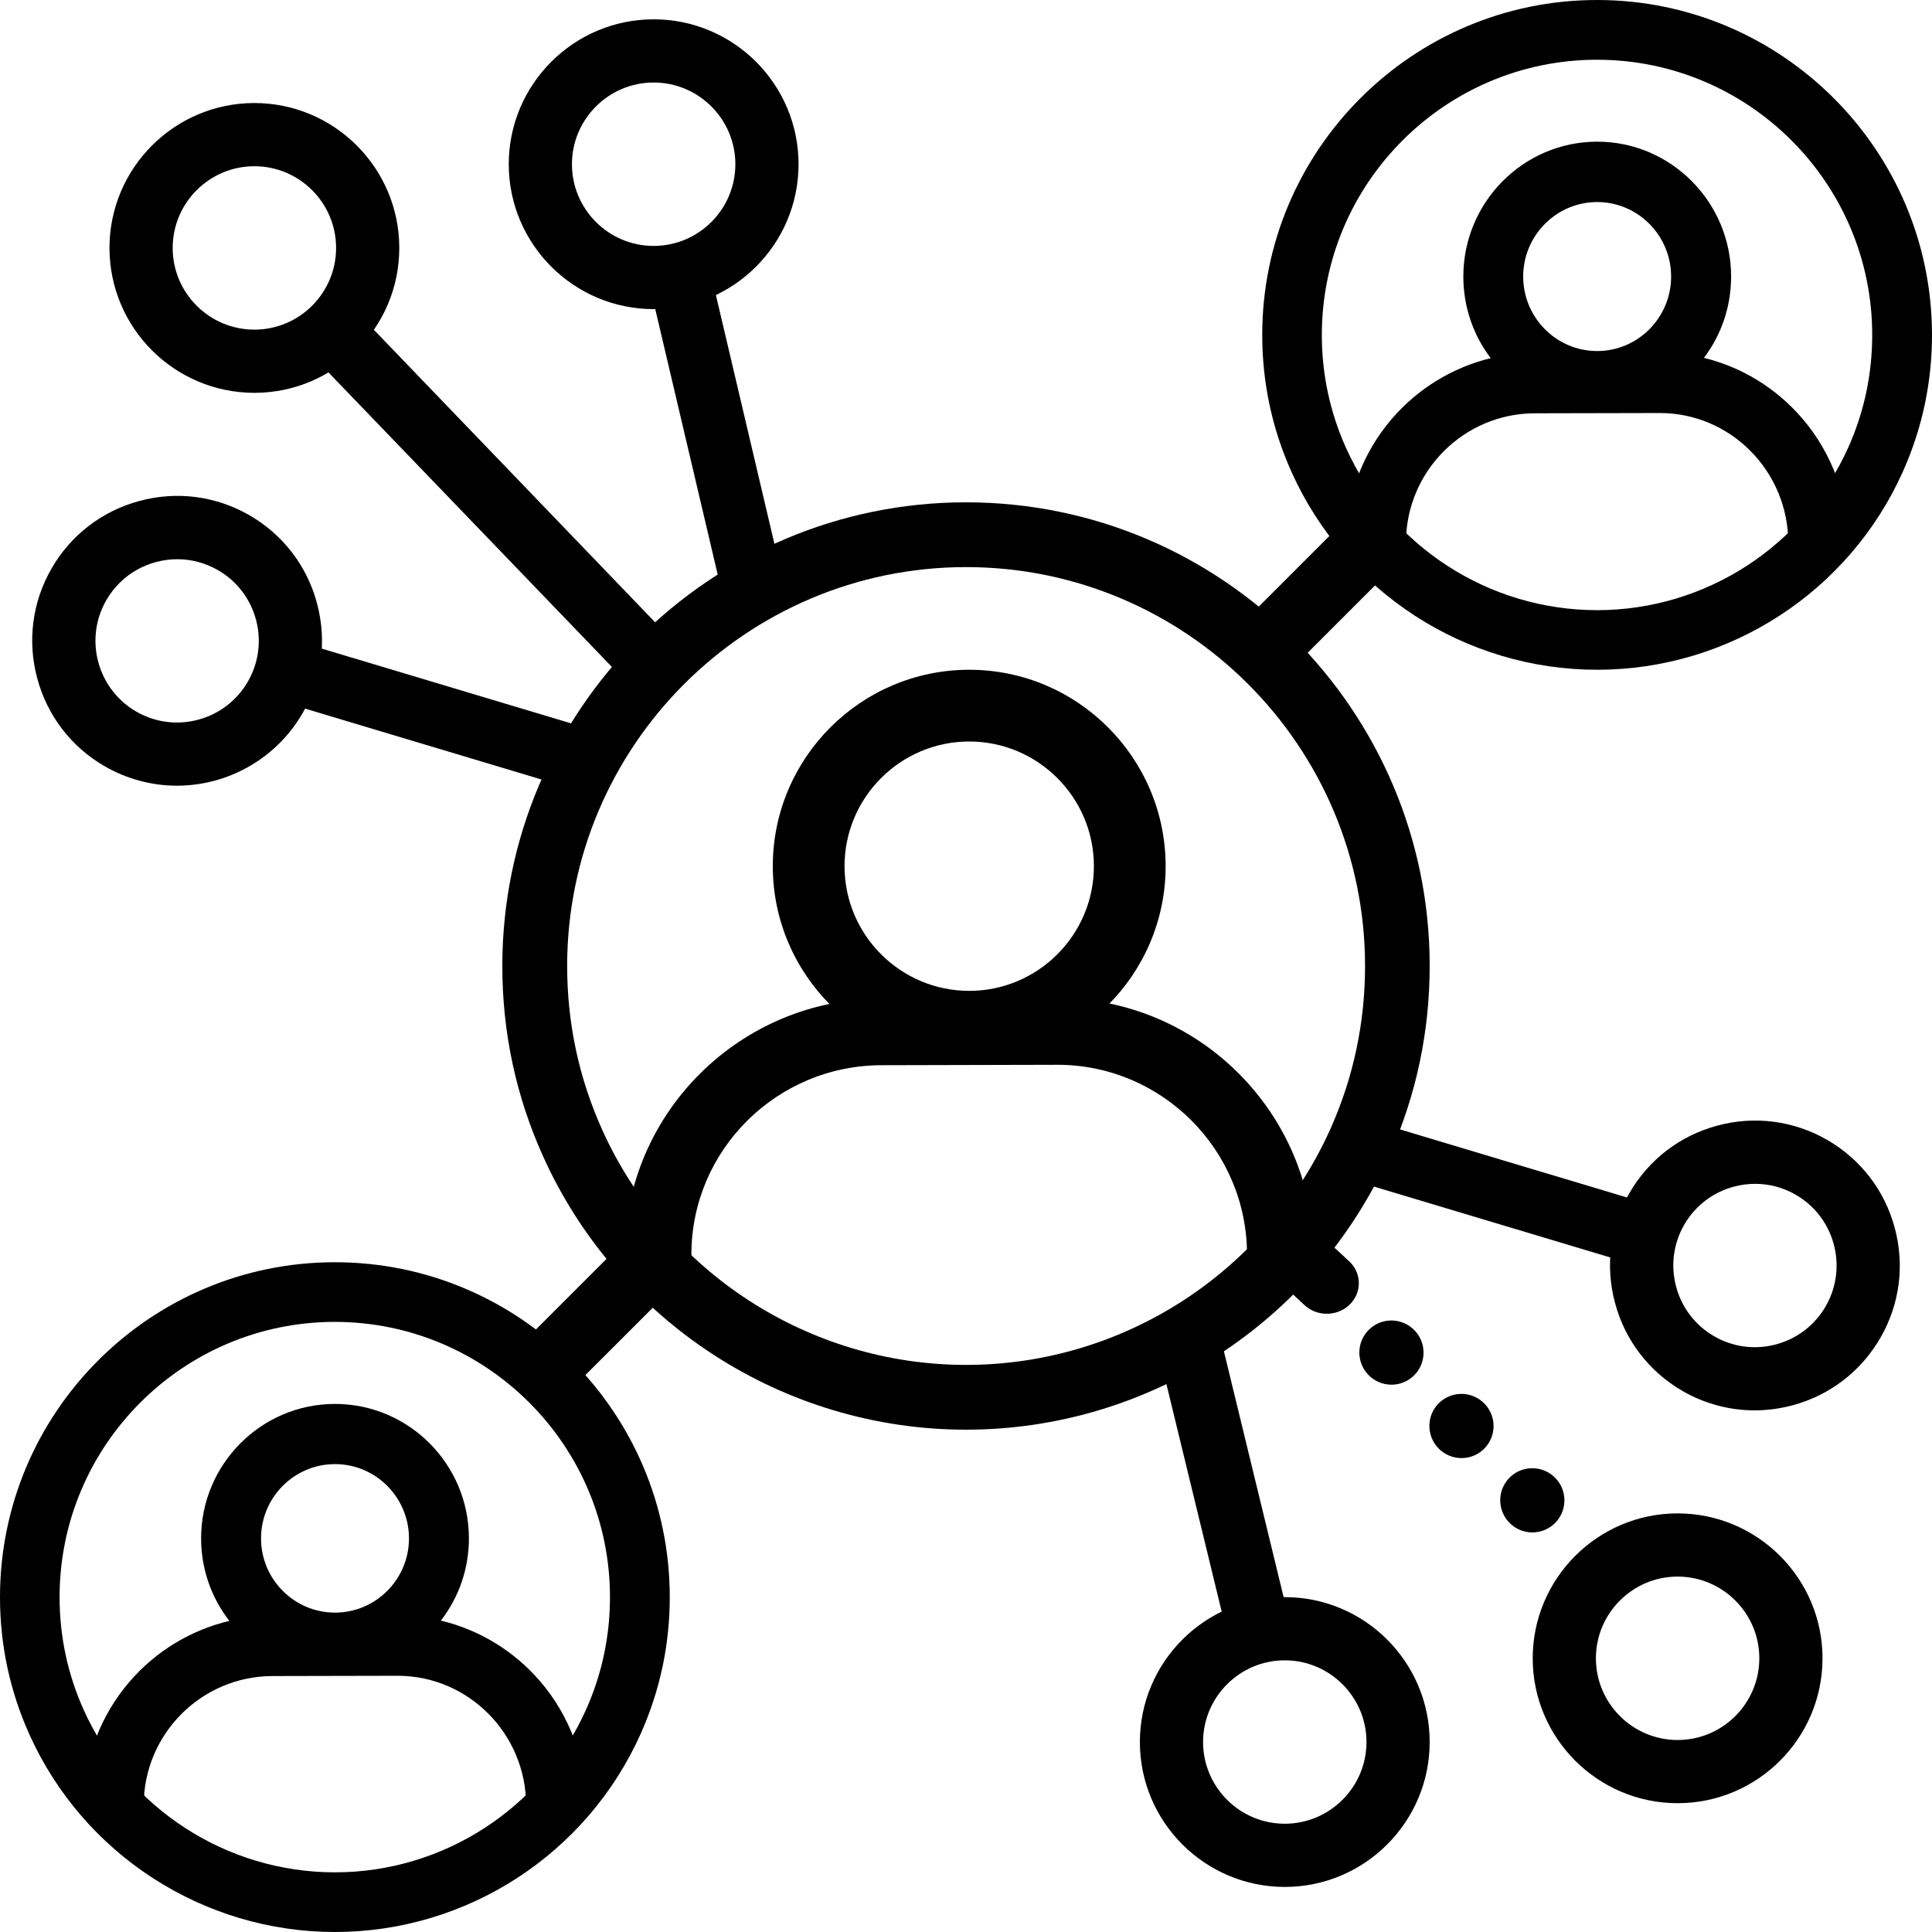 <?xml version="1.0" encoding="UTF-8"?>
<svg width="100px" height="100px" viewBox="0 0 100 100" version="1.1" xmlns="http://www.w3.org/2000/svg" xmlns:xlink="http://www.w3.org/1999/xlink">
    <title>B1E5F7AD-FBD6-43FD-9255-96F6AB42F904</title>
    <g id="Iconography" stroke="none" stroke-width="1" fill="none" fill-rule="evenodd">
        <g transform="translate(-411, -385)" fill="#000000" fill-rule="nonzero" id="Icons/Illustrations/sustain">
            <g transform="translate(411, 385)" id="Group-2">
                <g id="Group" transform="translate(69.672, 67.661)">
                    <ellipse id="Oval" transform="translate(9.641, 9.995) rotate(-43.525) translate(-9.641, -9.995)" cx="9.641" cy="9.995" rx="1.66" ry="1.663"></ellipse>
                    <ellipse id="Oval" transform="translate(5.974, 6.148) rotate(-43.525) translate(-5.974, -6.148)" cx="5.974" cy="6.148" rx="1.66" ry="1.663"></ellipse>
                    <ellipse id="Oval" transform="translate(2.349, 2.349) rotate(-43.525) translate(-2.349, -2.349)" cx="2.349" cy="2.349" rx="1.66" ry="1.663"></ellipse>
                </g>
                <polygon id="Rectangle" transform="translate(30.835, 68.179) rotate(-45) translate(-30.835, -68.179)" points="26.627 66.439 35.043 66.439 35.043 69.919 26.627 69.919"></polygon>
                <polygon id="Rectangle" transform="translate(68.399, 30.613) rotate(-45) translate(-68.399, -30.613)" points="64.191 28.873 72.608 28.873 72.608 32.354 64.191 32.354"></polygon>
                <polygon id="Path" points="18.003 15.667 15.667 17.89 33.415 36.333 35.333 33.691"></polygon>
                <path d="M13.167,5.333 C9.031,5.333 5.667,8.698 5.667,12.833 C5.667,16.969 9.031,20.333 13.167,20.333 C17.302,20.333 20.667,16.969 20.667,12.833 C20.667,8.698 17.302,5.333 13.167,5.333 Z M13.167,17.062 C10.835,17.062 8.938,15.165 8.938,12.833 C8.938,10.502 10.835,8.604 13.167,8.604 C15.498,8.604 17.396,10.502 17.396,12.833 C17.396,15.165 15.498,17.062 13.167,17.062 Z" id="Shape"></path>
                <path d="M33.833,1 C29.698,1 26.333,4.364 26.333,8.5 C26.333,12.636 29.698,16 33.833,16 C37.969,16 41.333,12.636 41.333,8.5 C41.333,4.364 37.969,1 33.833,1 Z M33.833,12.729 C31.502,12.729 29.604,10.831 29.604,8.5 C29.604,6.169 31.502,4.271 33.833,4.271 C36.165,4.271 38.062,6.169 38.062,8.5 C38.062,10.831 36.165,12.729 33.833,12.729 Z" id="Shape"></path>
                <polygon id="Rectangle" transform="translate(37.113, 22.553) rotate(-13.239) translate(-37.113, -22.553)" points="35.502 14.473 38.724 14.473 38.724 30.633 35.502 30.633"></polygon>
                <path d="M16.406,31.218 C15.886,29.282 14.641,27.668 12.909,26.668 C11.177,25.671 9.155,25.406 7.219,25.929 C5.282,26.449 3.665,27.694 2.668,29.425 C1.671,31.157 1.406,33.18 1.929,35.116 C2.449,37.052 3.694,38.669 5.426,39.666 C6.559,40.319 7.85,40.667 9.155,40.667 C11.837,40.667 14.329,39.229 15.663,36.912 C16.664,35.177 16.926,33.155 16.406,31.218 Z M12.831,35.277 C12.268,36.253 11.357,36.955 10.267,37.249 C9.176,37.544 8.036,37.396 7.057,36.834 C5.038,35.672 4.339,33.079 5.505,31.061 C6.286,29.705 7.713,28.945 9.176,28.945 C9.89,28.945 10.614,29.128 11.278,29.508 C13.297,30.666 13.996,33.255 12.831,35.277 L12.831,35.277 Z" id="Shape"></path>
                <polygon id="Rectangle" transform="translate(23.08, 37.181) rotate(-73.31) translate(-23.08, -37.181)" points="21.468 29.101 24.691 29.101 24.691 45.262 21.468 45.262"></polygon>
                <path d="M86.833,78.333 C82.698,78.333 79.333,81.698 79.333,85.833 C79.333,89.969 82.698,93.333 86.833,93.333 C90.969,93.333 94.333,89.969 94.333,85.833 C94.333,81.698 90.969,78.333 86.833,78.333 Z M86.833,90.062 C84.502,90.062 82.604,88.165 82.604,85.833 C82.604,83.502 84.502,81.604 86.833,81.604 C89.165,81.604 91.062,83.502 91.062,85.833 C91.062,88.165 89.165,90.062 86.833,90.062 Z" id="Shape"></path>
                <path d="M66.5,82.667 C62.364,82.667 59,86.031 59,90.167 C59,94.302 62.364,97.667 66.5,97.667 C70.636,97.667 74,94.302 74,90.167 C74,86.031 70.636,82.667 66.5,82.667 Z M66.5,94.396 C64.169,94.396 62.271,92.498 62.271,90.167 C62.271,87.835 64.169,85.938 66.5,85.938 C68.831,85.938 70.729,87.835 70.729,90.167 C70.729,92.498 68.831,94.396 66.5,94.396 Z" id="Shape"></path>
                <g id="Group" transform="translate(59.667, 68)">
                    <g transform="translate(1.262, 0.669)">
                        <line x1="0.452" y1="0.134" x2="4.029" y2="14.864" id="Path"></line>
                        <polygon id="Rectangle" transform="translate(2.238, 7.498) rotate(-13.239) translate(-2.238, -7.498)" points="1.723 -0.083 2.646 -0.077 2.753 15.079 1.83 15.073"></polygon>
                    </g>
                    <g>
                        <polygon id="Rectangle" transform="translate(3.498, 8.168) rotate(-13.239) translate(-3.498, -8.168)" points="2.259 0.581 4.629 0.598 4.736 15.754 2.366 15.738"></polygon>
                        <path d="M3.79,16.333 L0,0.732 L3.21,0 L7,15.601 L3.79,16.333 Z M1.112,1.397 L4.476,15.256 L5.888,14.933 L2.524,1.074 L1.112,1.397 Z" id="Shape"></path>
                    </g>
                </g>
                <path d="M98.071,63.552 C97.551,61.615 96.307,60.002 94.575,59.001 C92.843,58.005 90.821,57.739 88.885,58.263 C86.948,58.783 85.335,60.027 84.335,61.759 C83.338,63.491 83.073,65.513 83.596,67.449 C84.116,69.386 85.36,70.999 87.092,72 C88.228,72.656 89.516,73 90.817,73 C91.477,73 92.137,72.91 92.782,72.738 C94.718,72.218 96.332,70.974 97.332,69.242 C98.329,67.51 98.594,65.488 98.071,63.552 Z M94.499,67.611 C93.937,68.586 93.026,69.289 91.936,69.583 C90.846,69.877 89.706,69.73 88.727,69.167 C87.752,68.604 87.049,67.693 86.758,66.603 C86.464,65.513 86.611,64.373 87.174,63.394 C87.737,62.419 88.648,61.716 89.738,61.422 C90.104,61.325 90.477,61.275 90.846,61.275 C91.577,61.275 92.302,61.468 92.943,61.838 C94.966,62.999 95.661,65.592 94.499,67.611 Z" id="Shape"></path>
                <polygon id="Rectangle" transform="translate(77.043, 61.514) rotate(-73.31) translate(-77.043, -61.514)" points="75.432 53.433 78.654 53.433 78.654 69.594 75.432 69.594"></polygon>
                <path d="M50.002,26 C36.767,26 26,36.767 26,50.002 C26,53.43 26.706,56.739 28.105,59.841 C31.977,68.442 40.572,74 50.002,74 C59.468,74 68.077,68.414 71.931,59.765 C73.304,56.685 74,53.397 74,49.998 C74.004,36.764 63.236,26 50.002,26 Z M50.002,70.647 C41.888,70.647 34.494,65.864 31.163,58.464 C29.962,55.796 29.356,52.949 29.356,50.002 C29.356,38.618 38.618,29.353 50.005,29.353 C61.393,29.353 70.655,38.614 70.655,50.002 C70.655,52.928 70.056,55.753 68.876,58.403 C65.552,65.839 58.145,70.647 50.002,70.647 Z" id="Shape"></path>
                <path d="M54.734,51.667 L45.642,51.688 C38.303,51.688 32.333,57.627 32.333,64.926 C32.333,65.876 33.108,66.649 34.06,66.649 C35.013,66.649 35.787,65.876 35.787,64.926 C35.787,59.528 40.208,55.135 45.642,55.135 L54.734,55.113 C60.143,55.113 64.546,59.524 64.546,64.943 C64.546,65.894 65.32,66.667 66.273,66.667 C67.226,66.667 68,65.894 68,64.943 C68.004,57.623 62.052,51.667 54.734,51.667 Z" id="Path"></path>
                <path d="M50.167,34.667 C44.559,34.667 40,39.23 40,44.833 C40,50.437 44.563,55 50.167,55 C55.774,55 60.333,50.437 60.333,44.833 C60.333,39.23 55.774,34.667 50.167,34.667 Z M56.62,44.833 C56.62,48.391 53.725,51.287 50.167,51.287 C46.609,51.287 43.713,48.391 43.713,44.833 C43.713,41.275 46.609,38.38 50.167,38.38 C53.725,38.38 56.62,41.275 56.62,44.833 Z" id="Shape"></path>
                <path d="M82.665,0 C73.108,0 65.333,7.776 65.333,17.333 C65.333,19.81 65.845,22.2 66.854,24.44 C69.648,30.652 75.856,34.667 82.668,34.667 C89.506,34.667 95.721,30.63 98.504,24.386 C99.496,22.16 100,19.788 100,17.333 C99.996,7.776 92.222,0 82.665,0 Z M82.665,31.582 C77.065,31.582 71.967,28.283 69.666,23.177 C68.84,21.337 68.418,19.373 68.418,17.337 C68.418,9.483 74.808,3.092 82.661,3.092 C90.515,3.092 96.905,9.483 96.905,17.337 C96.905,19.355 96.494,21.305 95.678,23.134 C93.392,28.265 88.282,31.582 82.665,31.582 Z" id="Shape"></path>
                <path d="M93.295,21.67 C91.953,20.102 90.168,19.003 88.196,18.523 C89.109,17.316 89.602,15.846 89.602,14.314 C89.602,10.465 86.493,7.333 82.672,7.333 C78.851,7.333 75.742,10.465 75.742,14.314 C75.742,15.853 76.239,17.327 77.159,18.538 C75.184,19.017 73.391,20.113 72.046,21.673 C70.511,23.457 69.667,25.735 69.667,28.088 C69.667,28.949 70.364,29.652 71.219,29.652 C72.075,29.652 72.772,28.949 72.772,28.088 C72.772,24.394 75.77,21.392 79.452,21.392 L85.914,21.378 C89.581,21.378 92.561,24.394 92.561,28.103 C92.561,28.964 93.259,29.667 94.114,29.667 C94.969,29.667 95.667,28.964 95.667,28.103 C95.663,25.742 94.822,23.457 93.295,21.67 Z M82.668,10.458 C84.779,10.458 86.497,12.188 86.497,14.314 C86.497,16.44 84.779,18.17 82.668,18.17 C80.558,18.17 78.84,16.44 78.84,14.314 C78.84,12.188 80.561,10.458 82.668,10.458 Z" id="Shape"></path>
                <path d="M17.332,65.333 C7.775,65.333 0,73.109 0,82.667 C0,85.143 0.512,87.533 1.521,89.773 C4.315,95.985 10.523,100 17.335,100 C24.173,100 30.387,95.964 33.171,89.72 C34.162,87.494 34.667,85.121 34.667,82.667 C34.667,73.109 26.892,65.333 17.332,65.333 Z M17.332,96.912 C11.732,96.912 6.634,93.613 4.333,88.506 C3.506,86.667 3.084,84.703 3.084,82.667 C3.084,74.812 9.474,68.421 17.328,68.421 C25.182,68.421 31.572,74.812 31.572,82.667 C31.572,84.685 31.16,86.635 30.345,88.464 C28.062,93.595 22.952,96.912 17.332,96.912 Z" id="Shape"></path>
                <g id="Group" transform="translate(4.333, 72.667)">
                    <path d="M17.63,11.51 C18.779,10.335 19.487,8.729 19.487,6.958 C19.487,3.37 16.578,0.453 13.007,0.453 C9.436,0.453 6.527,3.373 6.527,6.958 C6.527,8.736 7.242,10.349 8.395,11.524 C3.904,12.196 0.451,16.083 0.451,20.76 C0.451,21.371 0.945,21.866 1.553,21.866 C2.161,21.866 2.655,21.371 2.655,20.76 C2.655,16.83 5.854,13.633 9.787,13.633 L16.249,13.618 C20.164,13.618 23.348,16.83 23.348,20.774 C23.348,21.385 23.842,21.881 24.451,21.881 C25.059,21.881 25.553,21.385 25.553,20.774 C25.553,16.083 22.11,12.185 17.63,11.51 Z M13.007,11.251 C10.649,11.251 8.727,9.326 8.727,6.955 C8.727,4.587 10.645,2.658 13.007,2.658 C15.369,2.658 17.283,4.587 17.283,6.958 C17.283,9.326 15.365,11.251 13.007,11.251 Z" id="Shape"></path>
                    <path d="M24.451,22.333 C23.595,22.333 22.898,21.633 22.898,20.774 C22.898,17.078 19.913,14.071 16.249,14.071 L9.787,14.085 C6.101,14.085 3.106,17.081 3.106,20.763 C3.106,21.622 2.408,22.323 1.553,22.323 C0.698,22.323 0,21.622 0,20.763 C0,18.407 0.852,16.126 2.401,14.344 C3.754,12.785 5.557,11.7 7.539,11.23 C6.591,10.012 6.076,8.521 6.076,6.958 C6.076,3.122 9.186,0 13.007,0 C16.829,0 19.938,3.122 19.938,6.958 C19.938,8.517 19.427,10.001 18.486,11.215 C20.464,11.686 22.261,12.778 23.61,14.34 C25.152,16.126 26,18.411 26,20.774 C26.004,21.633 25.306,22.333 24.451,22.333 Z M16.246,13.166 C20.411,13.166 23.799,16.578 23.799,20.774 C23.799,21.134 24.093,21.428 24.451,21.428 C24.808,21.428 25.102,21.134 25.102,20.774 C25.102,16.395 21.863,12.605 17.566,11.955 L16.693,11.822 L17.312,11.19 C18.425,10.051 19.04,8.546 19.04,6.955 C19.04,3.617 16.335,0.898 13.007,0.898 C9.679,0.898 6.974,3.614 6.974,6.955 C6.974,8.553 7.593,10.062 8.713,11.204 L9.336,11.837 L8.459,11.97 C4.151,12.616 0.898,16.395 0.898,20.76 C0.898,21.119 1.192,21.414 1.549,21.414 C1.907,21.414 2.201,21.119 2.201,20.76 C2.201,16.578 5.6,13.18 9.783,13.18 L16.246,13.166 Z M13.007,11.704 C10.399,11.704 8.28,9.573 8.28,6.958 C8.28,4.339 10.402,2.213 13.007,2.213 C15.612,2.213 17.734,4.343 17.734,6.958 C17.734,9.573 15.612,11.704 13.007,11.704 Z M13.007,3.115 C10.896,3.115 9.178,4.839 9.178,6.958 C9.178,9.078 10.896,10.802 13.007,10.802 C15.118,10.802 16.836,9.078 16.836,6.958 C16.832,4.839 15.118,3.115 13.007,3.115 Z" id="Shape"></path>
                </g>
                <path d="M69.874,65.322 L67.725,63.333 L65.333,65.518 L67.471,67.506 C68.105,68.142 69.152,68.167 69.819,67.563 C70.482,66.958 70.508,65.957 69.874,65.322 Z" id="Path"></path>
            </g>
        </g>
    </g>
</svg>